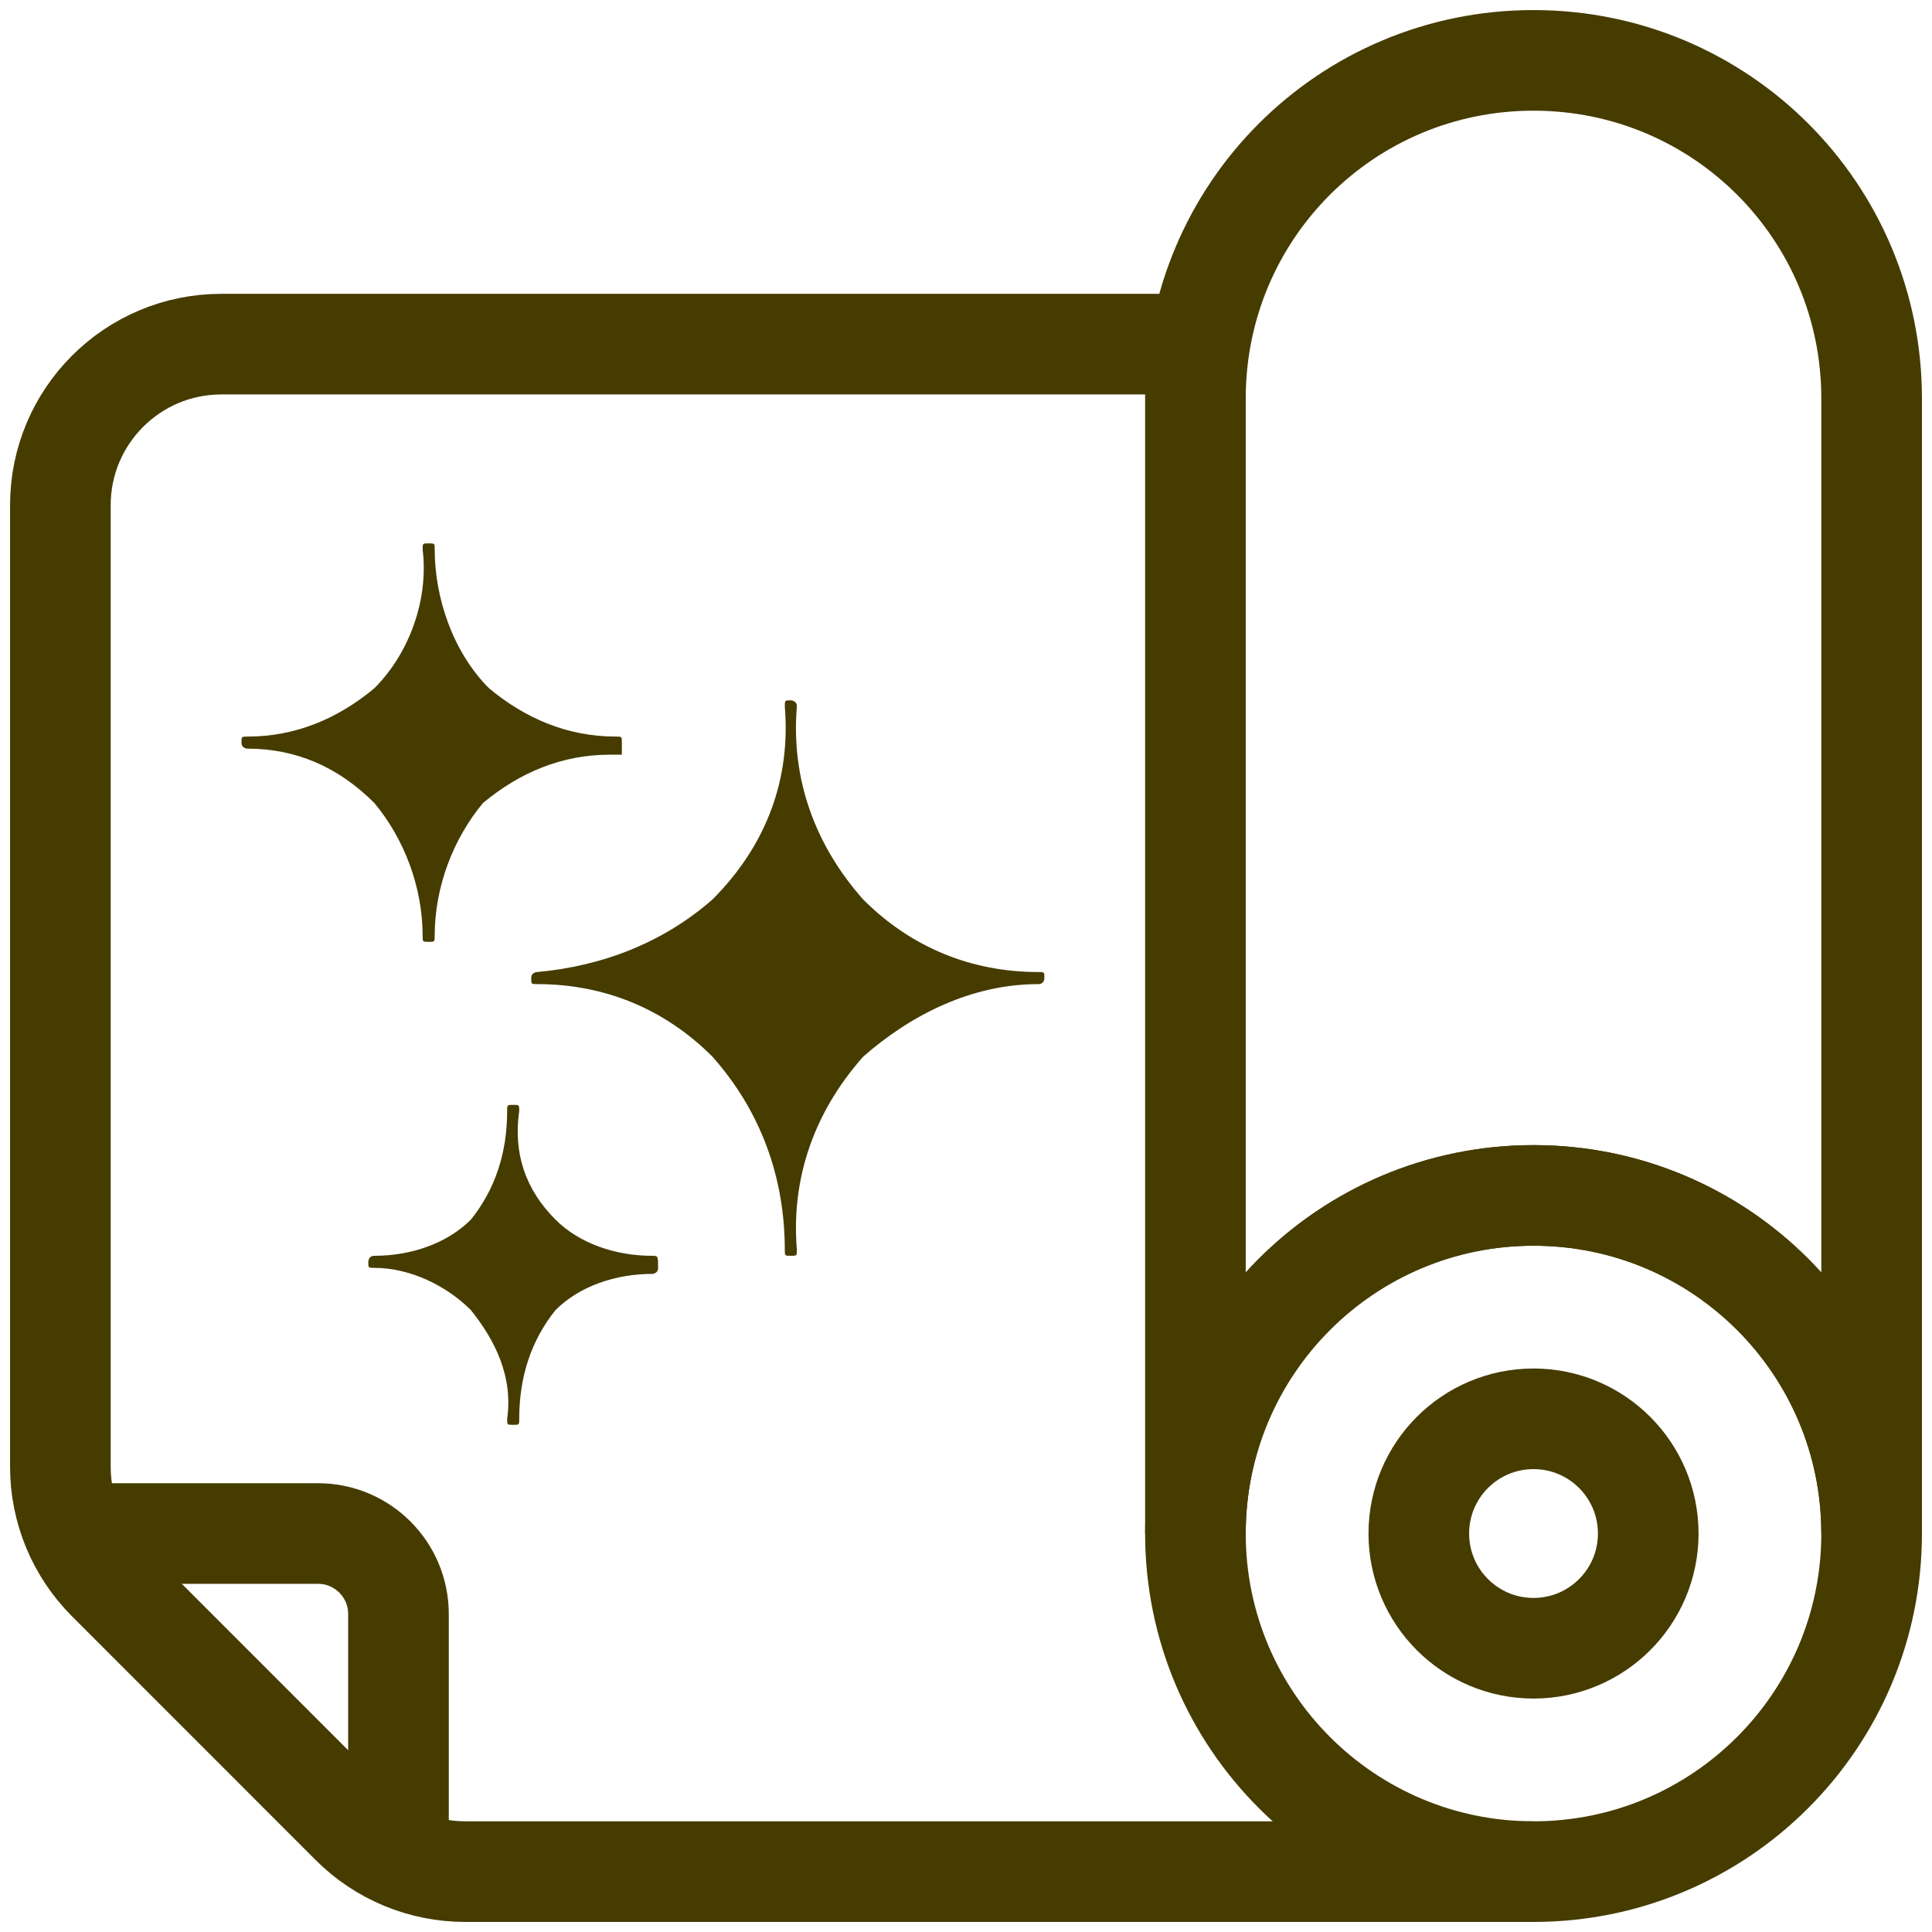<svg width="24" height="24" viewBox="0 0 24 24" fill="none" xmlns="http://www.w3.org/2000/svg">
<g clip-path="url(#clip0_2679_1687)">
<path d="M19.05 0.75C16.725 0.75 14.85 2.625 14.85 4.95V19.05C14.85 16.725 16.725 14.85 19.05 14.85C21.375 14.85 23.25 16.725 23.25 19.05V4.95C23.25 2.625 21.375 0.75 19.05 0.75Z" stroke="#463C00" stroke-width="1.25" stroke-miterlimit="10.039"/>
<path d="M19.05 23.25C21.369 23.25 23.25 21.369 23.25 19.05C23.25 16.73 21.369 14.85 19.05 14.85C16.73 14.85 14.85 16.73 14.85 19.05C14.85 21.369 16.73 23.25 19.05 23.25Z" stroke="#463C00" stroke-width="1.25" stroke-miterlimit="10.039"/>
<path d="M19.05 20.475C19.837 20.475 20.475 19.837 20.475 19.05C20.475 18.263 19.837 17.625 19.05 17.625C18.263 17.625 17.625 18.263 17.625 19.05C17.625 19.837 18.263 20.475 19.05 20.475Z" stroke="#463C00" stroke-width="1.25" stroke-miterlimit="10.039"/>
<path d="M14.85 4.275H2.75C1.645 4.275 0.75 5.171 0.75 6.275V18.222C0.75 18.752 0.961 19.261 1.336 19.636L4.364 22.665C4.739 23.04 5.248 23.25 5.778 23.25H19.05" stroke="#463C00" stroke-width="1.25" stroke-miterlimit="10.039"/>
<path d="M4.95 23.25V20.05C4.95 19.497 4.502 19.05 3.95 19.05H0.75" stroke="#463C00" stroke-width="1.25" stroke-miterlimit="10.039"/>
<path d="M5.25 11.625C5.25 11.7 5.25 11.7 5.325 11.7C5.4 11.7 5.4 11.7 5.4 11.625C5.4 11.025 5.625 10.425 6 9.975C6.45 9.6 6.975 9.375 7.575 9.375C7.575 9.375 7.65 9.375 7.725 9.375C7.725 9.375 7.725 9.3 7.725 9.225C7.725 9.15 7.725 9.15 7.65 9.15C7.05 9.15 6.525 8.925 6.075 8.55C5.625 8.1 5.4 7.425 5.4 6.825C5.4 6.75 5.4 6.75 5.325 6.75C5.25 6.75 5.25 6.75 5.25 6.825C5.325 7.425 5.1 8.1 4.65 8.55C4.2 8.925 3.675 9.15 3.075 9.15C3 9.15 3 9.15 3 9.225C3 9.3 3.075 9.3 3.075 9.3C3.675 9.3 4.2 9.525 4.65 9.975C5.025 10.425 5.25 11.025 5.25 11.625Z" fill="#463C00"/>
<path d="M12.899 12.075C12.074 12.075 11.324 11.775 10.724 11.175C10.124 10.5 9.824 9.675 9.899 8.775C9.899 8.7 9.824 8.7 9.824 8.7C9.749 8.7 9.749 8.7 9.749 8.775C9.824 9.675 9.524 10.5 8.849 11.175C8.249 11.7 7.499 12 6.674 12.075C6.674 12.075 6.599 12.075 6.599 12.15C6.599 12.225 6.599 12.225 6.674 12.225C7.499 12.225 8.249 12.525 8.849 13.125C9.449 13.8 9.749 14.625 9.749 15.525C9.749 15.6 9.749 15.6 9.824 15.6C9.899 15.6 9.899 15.6 9.899 15.525C9.824 14.625 10.124 13.8 10.724 13.125C11.324 12.6 12.074 12.225 12.899 12.225C12.974 12.225 12.974 12.15 12.974 12.15C12.974 12.075 12.974 12.075 12.899 12.075Z" fill="#463C00"/>
<path d="M8.1 15.6C7.65 15.6 7.2 15.45 6.9 15.15C6.525 14.775 6.375 14.325 6.45 13.8C6.45 13.725 6.45 13.725 6.375 13.725C6.3 13.725 6.3 13.725 6.3 13.8C6.3 14.325 6.15 14.775 5.85 15.15C5.55 15.45 5.1 15.6 4.65 15.6C4.575 15.6 4.575 15.675 4.575 15.675C4.575 15.75 4.575 15.75 4.65 15.75C5.1 15.75 5.55 15.975 5.85 16.275C6.15 16.65 6.375 17.1 6.3 17.625C6.3 17.7 6.3 17.7 6.375 17.7C6.45 17.7 6.45 17.7 6.45 17.625C6.45 17.1 6.6 16.65 6.9 16.275C7.2 15.975 7.65 15.825 8.1 15.825C8.1 15.825 8.175 15.825 8.175 15.75C8.175 15.6 8.175 15.6 8.1 15.6Z" fill="#463C00"/>
</g>
<defs>
<clipPath id="clip0_2679_1687">
<rect width="24" height="24" fill="white"/>
</clipPath>
</defs>
</svg>
